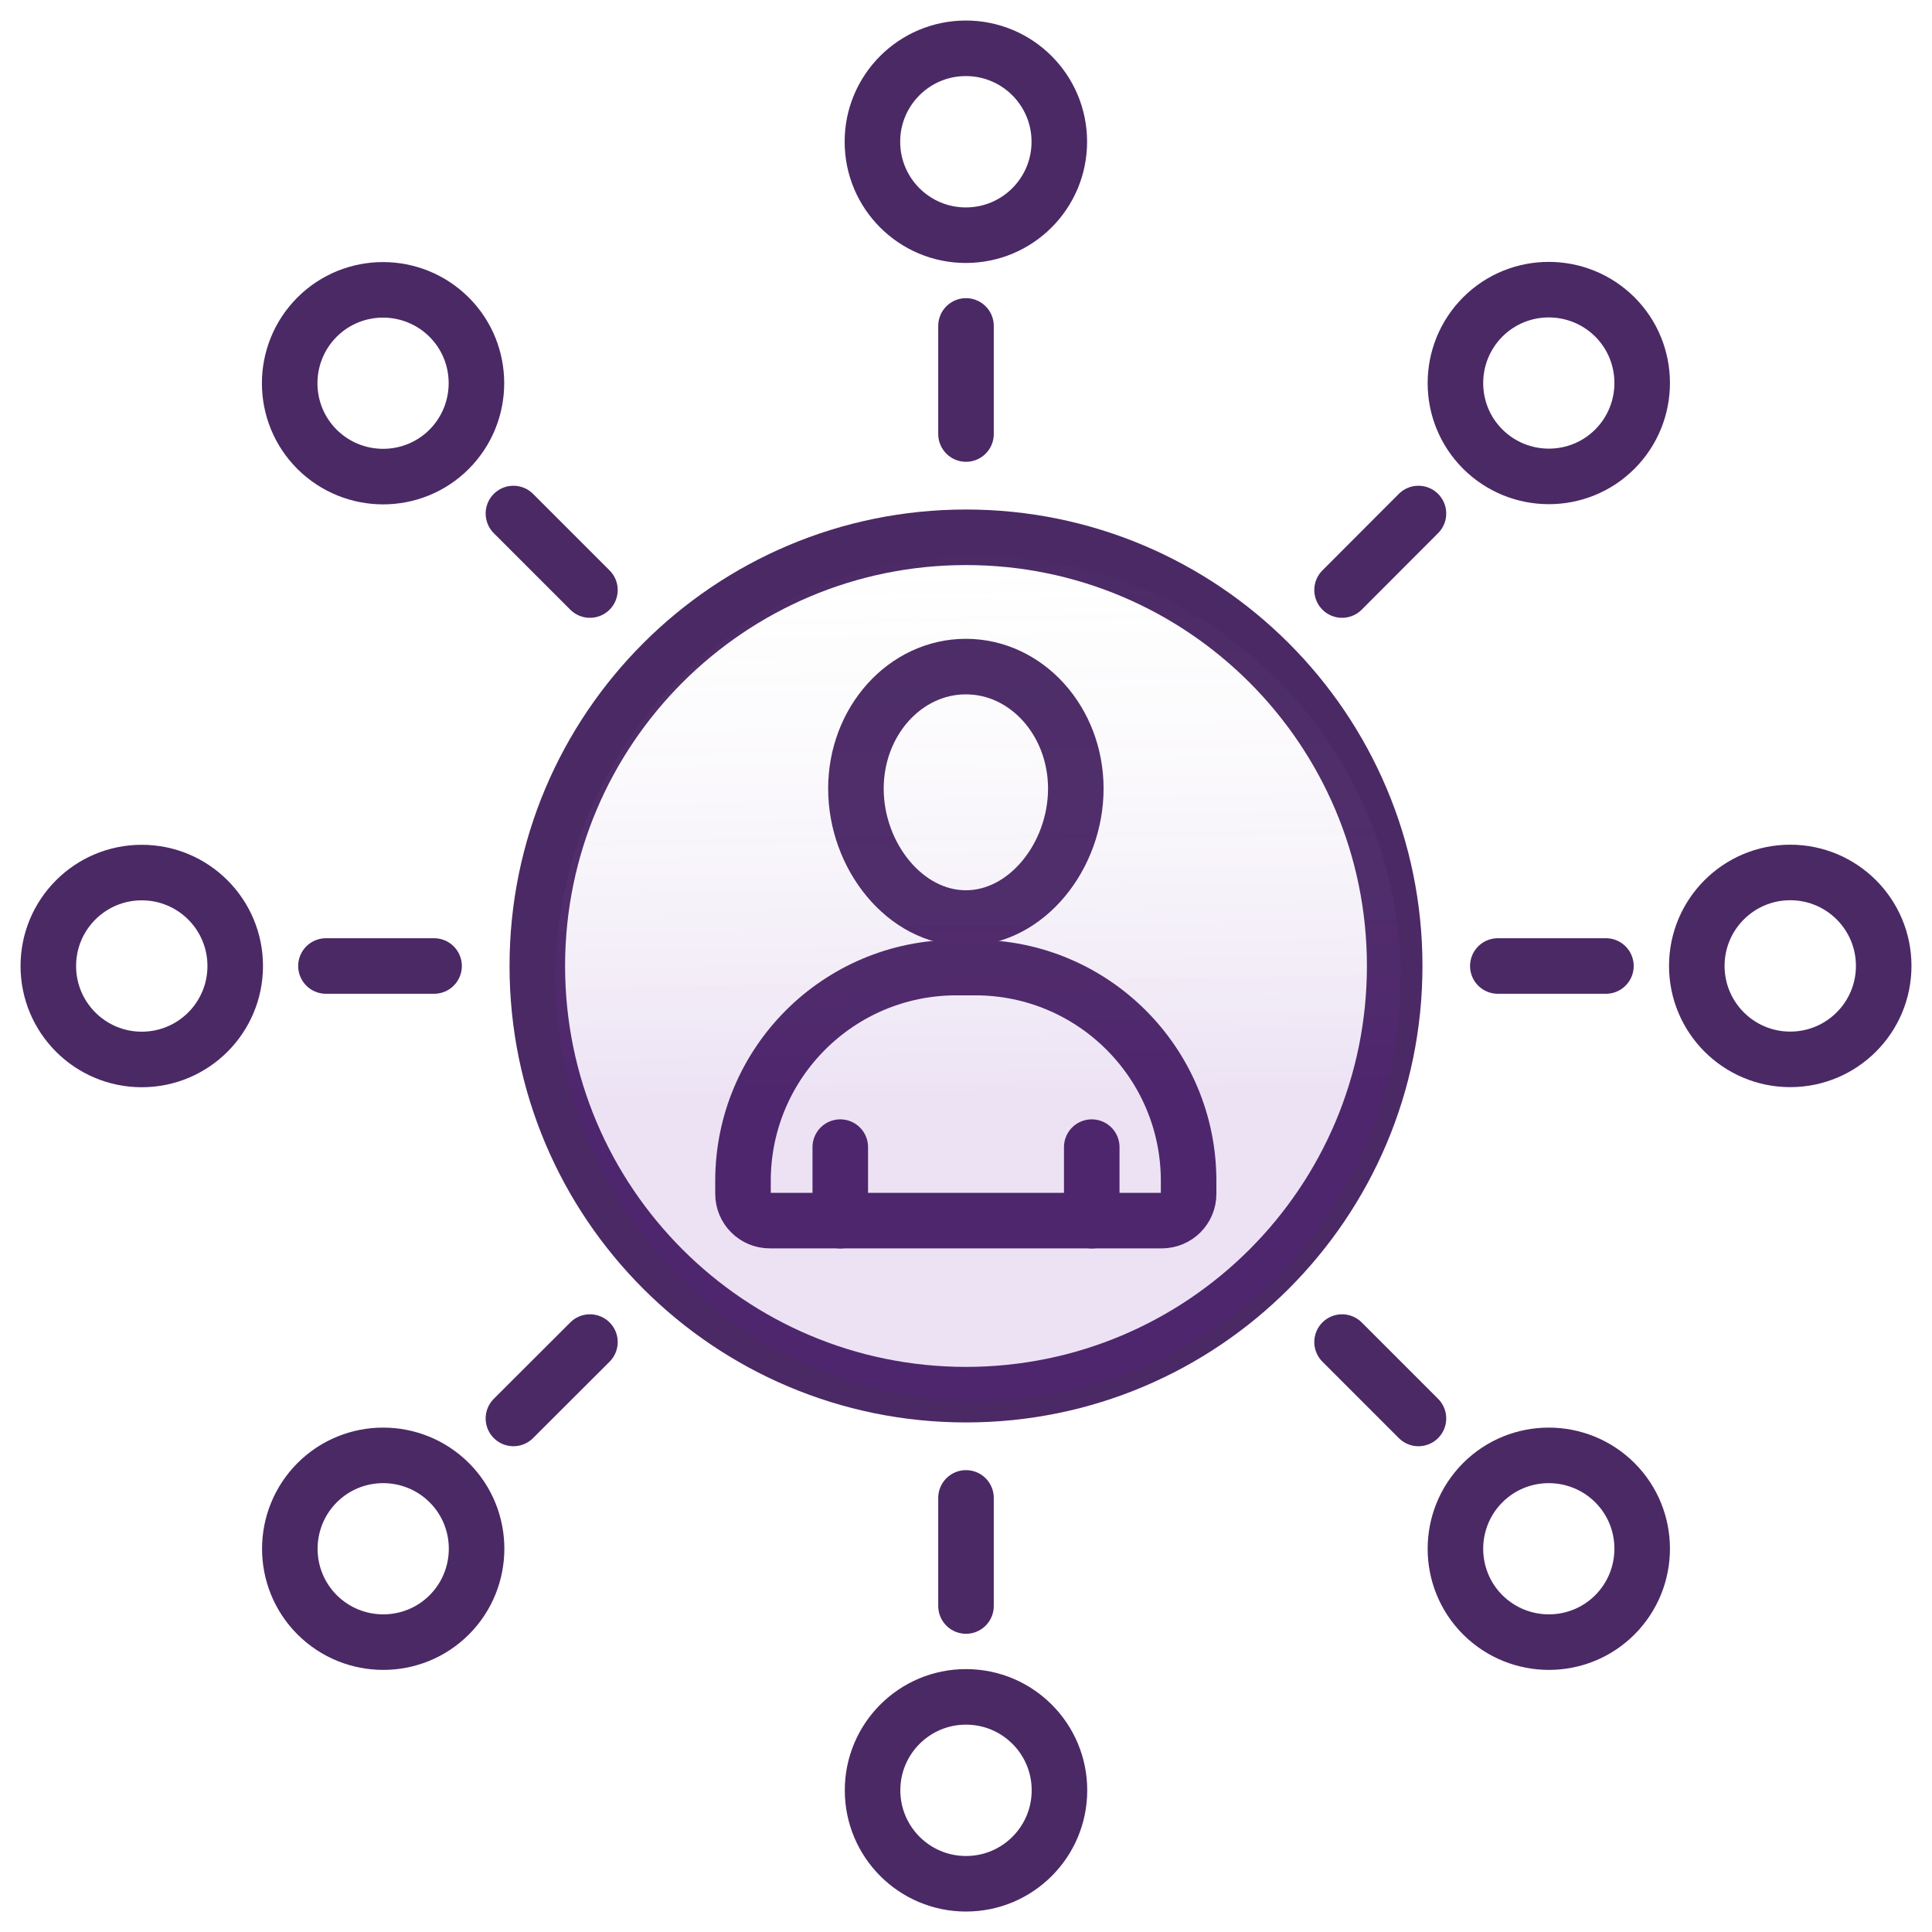<svg xmlns="http://www.w3.org/2000/svg" width="80" height="80" viewBox="0 0 80 80" fill="none"><g clip-path="url(#clip0_2665_8915)"><path d="M40 57.75C49.804 57.75 57.751 49.803 57.751 39.999C57.751 30.195 49.804 22.248 40 22.248C30.197 22.248 22.249 30.195 22.249 39.999C22.249 49.803 30.197 57.75 40 57.75Z" stroke="#4B2965" stroke-width="2.3" stroke-linecap="round" stroke-linejoin="round"></path><path d="M44.547 32.655C44.547 35.447 42.509 38.014 39.995 38.014C37.48 38.014 35.442 35.447 35.442 32.655C35.442 29.863 37.48 27.602 39.995 27.602C42.509 27.602 44.547 29.863 44.547 32.655Z" stroke="#4B2965" stroke-width="2.3" stroke-linecap="round" stroke-linejoin="round"></path><path d="M48.122 50.542H31.873C31.26 50.542 30.766 50.047 30.766 49.435V48.899C30.766 44.016 34.723 40.065 39.6 40.065H40.383C45.266 40.065 49.218 44.022 49.218 48.899V49.435C49.218 50.047 48.723 50.542 48.11 50.542H48.122Z" stroke="#4B2965" stroke-width="2.3" stroke-linecap="round" stroke-linejoin="round"></path><path d="M34.794 47.5V50.545" stroke="#4B2965" stroke-width="2.3" stroke-linecap="round" stroke-linejoin="round"></path><path d="M45.207 47.5V50.545" stroke="#4B2965" stroke-width="2.3" stroke-linecap="round" stroke-linejoin="round"></path><path d="M40 17.972V13.496" stroke="#4B2965" stroke-width="2.3" stroke-linecap="round" stroke-linejoin="round"></path><path d="M43.864 5.869C43.864 8.007 42.132 9.739 39.994 9.739C37.856 9.739 36.125 8.007 36.125 5.869C36.125 3.732 37.856 2 39.994 2C42.132 2 43.864 3.732 43.864 5.869Z" stroke="#4B2965" stroke-width="2.3" stroke-linecap="round" stroke-linejoin="round"></path><path d="M40 62.025V66.501" stroke="#4B2965" stroke-width="2.3" stroke-linecap="round" stroke-linejoin="round"></path><path d="M36.131 74.133C36.131 71.995 37.862 70.264 40 70.264C42.138 70.264 43.87 71.995 43.87 74.133C43.87 76.271 42.138 78.003 40 78.003C37.862 78.003 36.131 76.271 36.131 74.133Z" stroke="#4B2965" stroke-width="2.3" stroke-linecap="round" stroke-linejoin="round"></path><path d="M17.974 40H13.497" stroke="#4B2965" stroke-width="2.3" stroke-linecap="round" stroke-linejoin="round"></path><path d="M5.87 36.131C8.008 36.131 9.74 37.862 9.74 40C9.74 42.138 8.008 43.87 5.87 43.87C3.732 43.87 2.001 42.138 2.001 40C2.001 37.862 3.732 36.131 5.87 36.131Z" stroke="#4B2965" stroke-width="2.3" stroke-linecap="round" stroke-linejoin="round"></path><path d="M62.022 40H66.498" stroke="#4B2965" stroke-width="2.3" stroke-linecap="round" stroke-linejoin="round"></path><path d="M74.13 43.866C71.993 43.866 70.261 42.134 70.261 39.996C70.261 37.858 71.993 36.127 74.13 36.127C76.268 36.127 78 37.858 78 39.996C78 42.134 76.268 43.866 74.13 43.866Z" stroke="#4B2965" stroke-width="2.3" stroke-linecap="round" stroke-linejoin="round"></path><path d="M24.428 24.432L21.26 21.264" stroke="#4B2965" stroke-width="2.3" stroke-linecap="round" stroke-linejoin="round"></path><path d="M18.598 13.133C20.105 14.64 20.105 17.09 18.598 18.604C17.09 20.112 14.64 20.112 13.126 18.604C11.618 17.096 11.618 14.646 13.126 13.133C14.634 11.625 17.084 11.625 18.598 13.133Z" stroke="#4B2965" stroke-width="2.3" stroke-linecap="round" stroke-linejoin="round"></path><path d="M55.572 55.572L58.735 58.735" stroke="#4B2965" stroke-width="2.3" stroke-linecap="round" stroke-linejoin="round"></path><path d="M61.397 66.866C59.889 65.358 59.889 62.908 61.397 61.395C62.905 59.887 65.355 59.887 66.869 61.395C68.376 62.902 68.376 65.352 66.869 66.866C65.361 68.374 62.911 68.374 61.397 66.866Z" stroke="#4B2965" stroke-width="2.3" stroke-linecap="round" stroke-linejoin="round"></path><path d="M24.428 55.572L21.26 58.735" stroke="#4B2965" stroke-width="2.3" stroke-linecap="round" stroke-linejoin="round"></path><path d="M13.132 61.395C14.64 59.887 17.09 59.887 18.604 61.395C20.111 62.902 20.111 65.352 18.604 66.866C17.096 68.374 14.646 68.374 13.132 66.866C11.624 65.358 11.624 62.908 13.132 61.395Z" stroke="#4B2965" stroke-width="2.3" stroke-linecap="round" stroke-linejoin="round"></path><path d="M55.572 24.432L58.735 21.264" stroke="#4B2965" stroke-width="2.3" stroke-linecap="round" stroke-linejoin="round"></path><path d="M66.869 18.596C65.361 20.104 62.911 20.104 61.397 18.596C59.889 17.089 59.889 14.639 61.397 13.125C62.905 11.617 65.355 11.617 66.869 13.125C68.376 14.633 68.376 17.083 66.869 18.596Z" stroke="#4B2965" stroke-width="2.3" stroke-linecap="round" stroke-linejoin="round"></path><circle cx="40.5" cy="40.5" r="17.5" fill="url(#paint0_linear_2665_8915)"></circle></g><defs><linearGradient id="paint0_linear_2665_8915" x1="39.667" y1="58" x2="39.089" y2="22.141" gradientUnits="userSpaceOnUse"><stop offset="0.357" stop-color="#6512A7" stop-opacity="0.12"></stop><stop offset="1" stop-color="#D9D9D9" stop-opacity="0"></stop></linearGradient><clipPath id="clip0_2665_8915"><rect width="80" height="80" fill="white"></rect></clipPath></defs></svg>